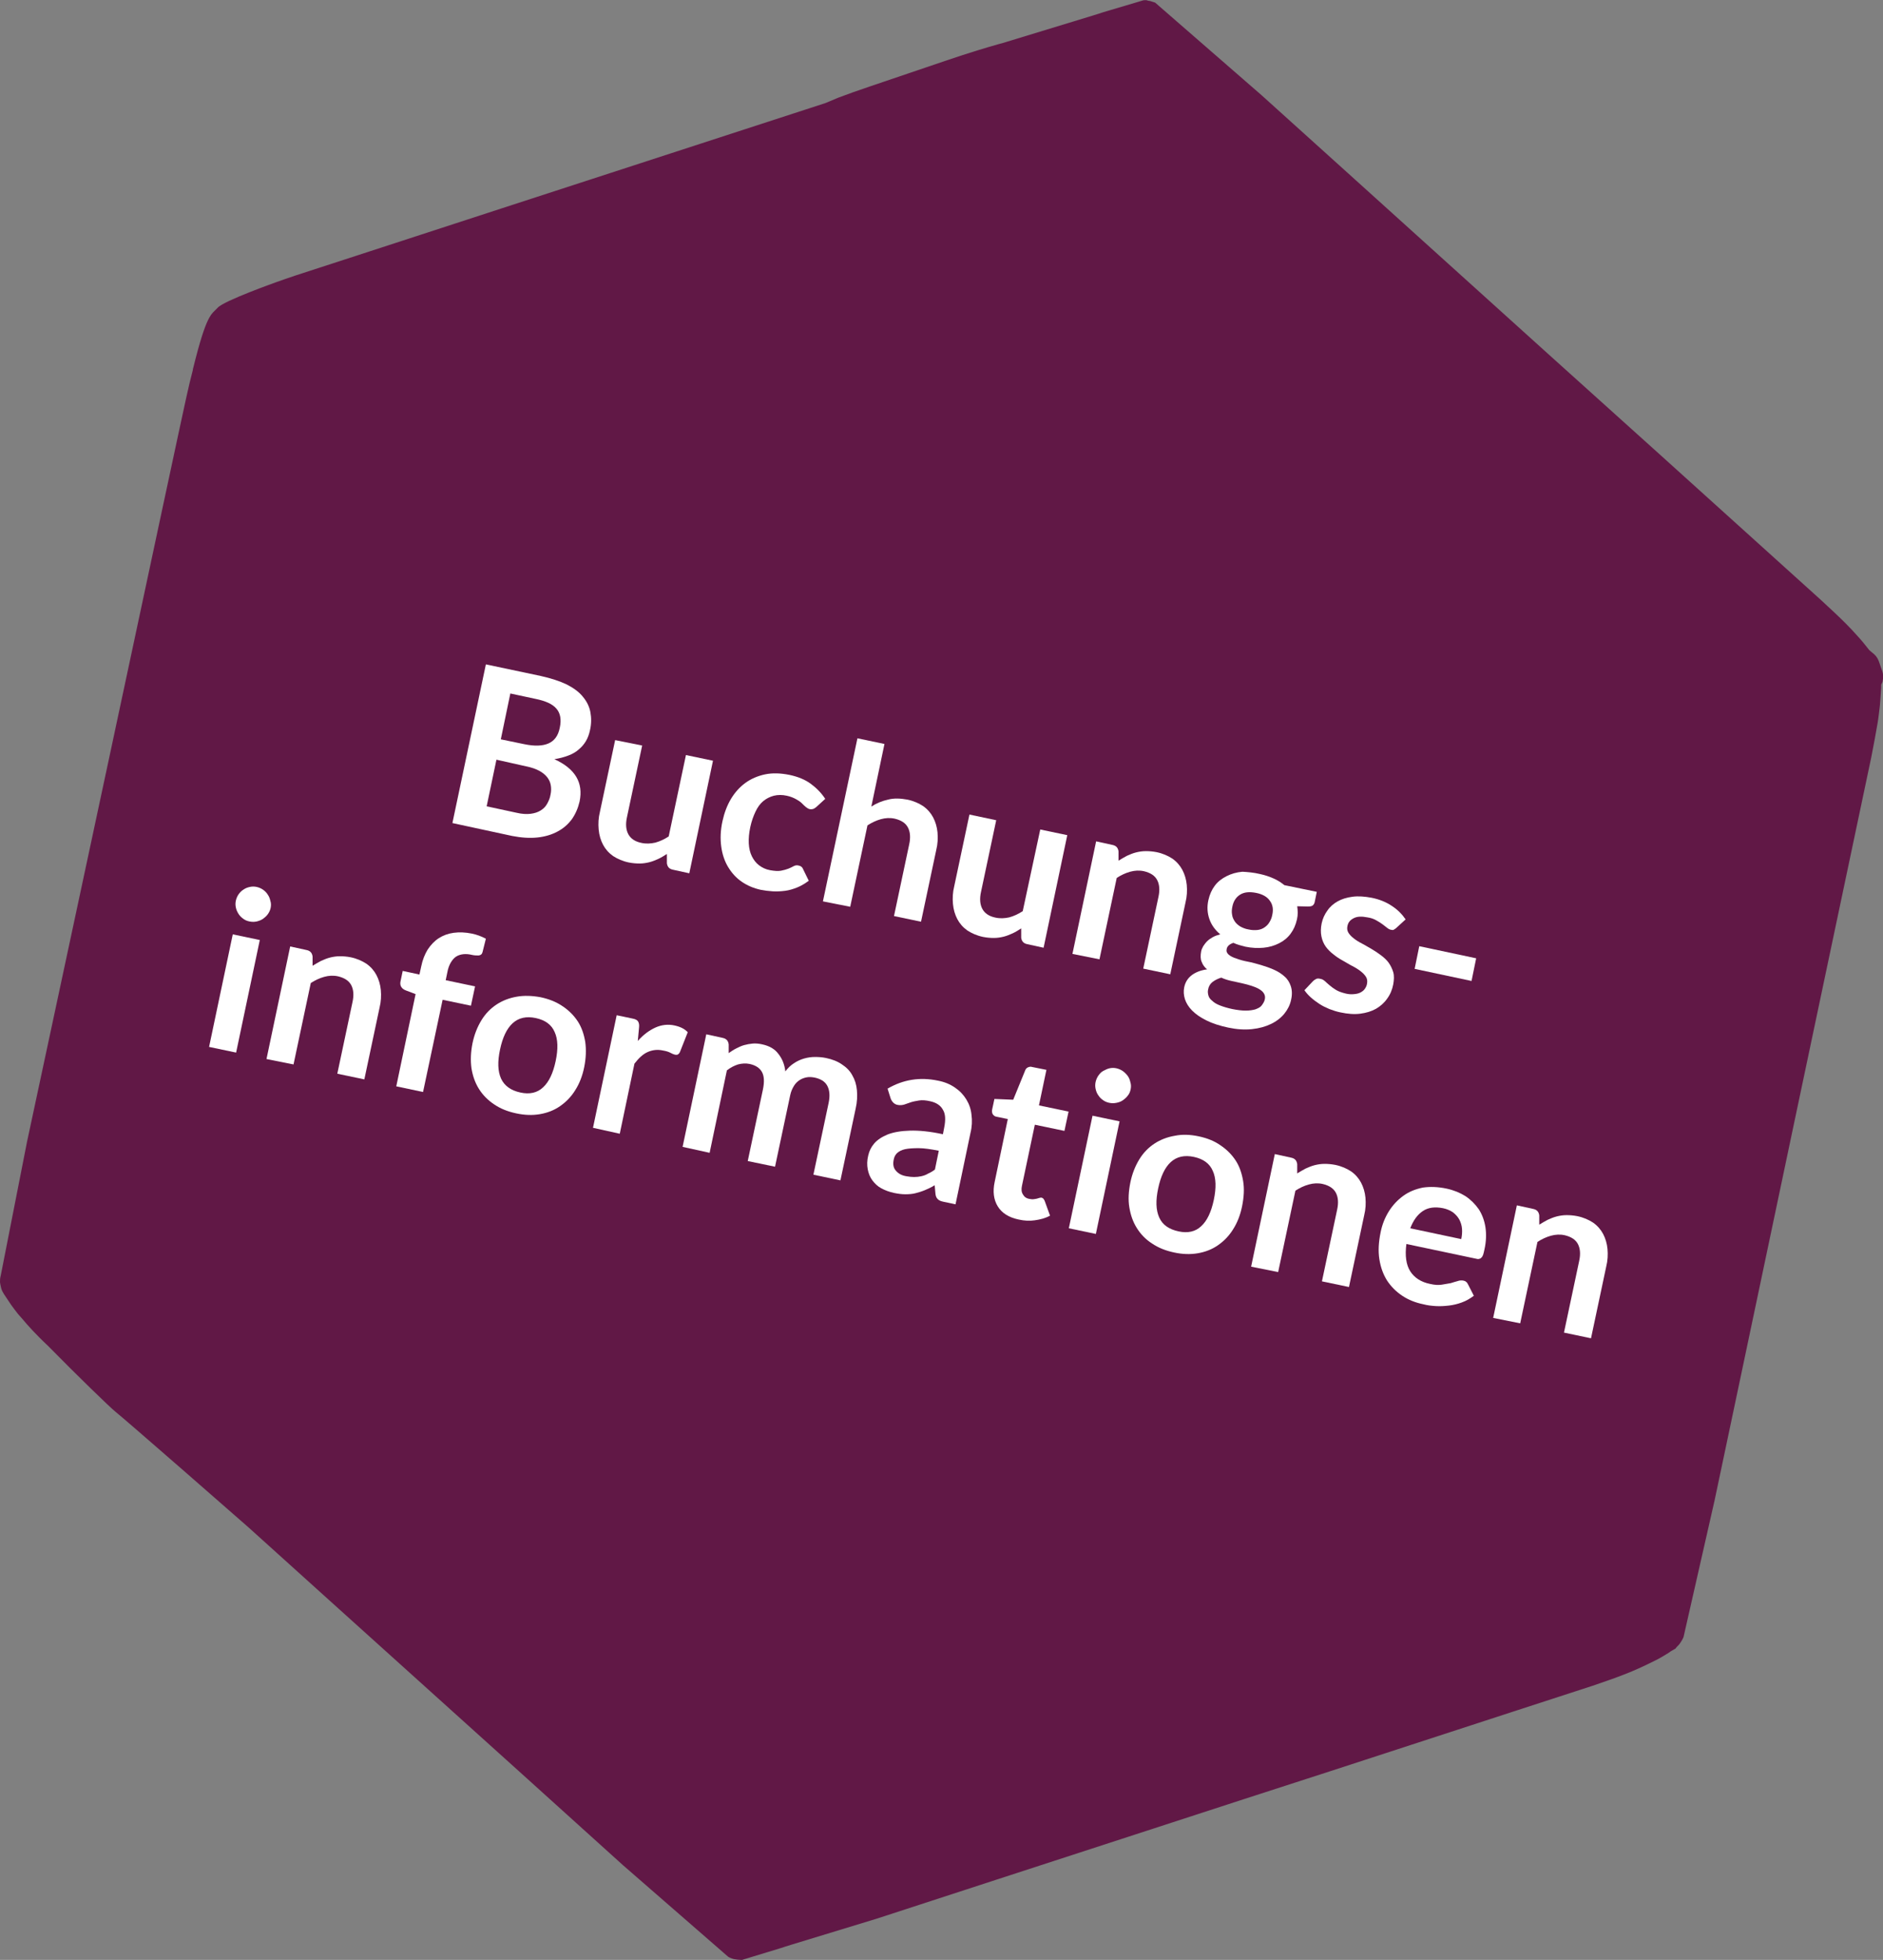 <?xml version="1.0" encoding="utf-8"?>
<!-- Generator: Adobe Illustrator 28.2.0, SVG Export Plug-In . SVG Version: 6.00 Build 0)  -->
<svg version="1.1" id="Ebene_1" xmlns="http://www.w3.org/2000/svg" xmlns:xlink="http://www.w3.org/1999/xlink" x="0px" y="0px"
	 viewBox="0 0 731.3 760.8" style="enable-background:new 0 0 731.3 760.8;" xml:space="preserve">
<rect x="0" y="0" width="731.3" height="760.8" fill="#808080" stroke="none"/>
<style type="text/css">
	.st0{fill:#611846;}
	.st1{fill:#FFFFFF;}
</style>
<g>
	<path class="st0" d="M665.9,582.4c0.6-2.7,16.3-77.3,31.5-149.4l1.9-9c14.1-66.9,27-128,27.5-130.3c1-5.2,1.8-9.4,2.4-13
		c0.4-2.3,0.6-4.6,0.9-6.9c0.2-2.1,0.3-4.4,0.5-6.8l0-1.2l0.5-1.1c0.4-1.8,0.3-3.1-0.1-4.2l-1-2.9c-0.5-1.6-1.1-2.7-2.1-3.6
		l-1.9-1.6c-1.5-1.9-3-3.8-4.5-5.4c-1.5-1.7-3.1-3.4-4.7-5c-2.6-2.6-5.7-5.5-9.5-9c-1.3-1.2-27.9-25.2-62.6-56.5l-43-38.7
		C547.8,89.1,492.2,39,490,37L448.6,1c-0.1,0-1.2-0.4-1.9-0.6L446,0.3l-1-0.3c0.6,0.2-0.3,0-0.9,0.1l-15.5,4.6
		c-0.9,0.3-2.4,0.8-4.4,1.4l-32.8,10c-0.8,0.3-2,0.6-3.8,1.1c-3.9,1.1-10.4,3-20.7,6.5l-28.9,9.8c-5,1.7-9,3.1-12.4,4.4
		c-1.7,0.7-3.3,1.4-5,2.1L195.1,80.8c-44.4,14.5-78.4,25.5-80.2,26.1c-2.9,1-5.4,1.8-7.8,2.7c0,0-20,7.1-22.5,9.8s-4.3,2.1-9.6,23.6
		c-0.1,0.2-0.1,0.4-0.1,0.6c-0.8,3.1-1.7,6.7-2.6,10.9c-0.6,2.5-14.8,68.9-29.8,139.2c-15.4,72.1-31.4,146.6-32,149.5L0.3,495.1
		C0,496.3,0,496.7,0,497.7c0.1,1,0.6,3,0.7,3.1c0.1,0.3,0.5,1,0.8,1.5l0.8,1.2c1.7,2.6,2.6,3.9,3.4,4.9c0.7,1,1.7,2.2,3,3.6l1.7,2
		c1.6,1.8,3.1,3.4,4.7,5c1.1,1.1,2.3,2.3,3.6,3.5c11.4,11.6,23.8,23.6,26,25.4c4.5,3.6,49.9,43.3,51.8,45l31.6,28.5
		C183,670.8,239.7,722,241.9,724l40.8,35.5c0.1,0.2,1.5,0.8,2.3,1c1.7,0.3,3.1,0.3,3.2,0.3l15.1-4.6c0.9-0.3,2.4-0.8,4.4-1.4
		l32.8-10c2.6-0.9,73.8-24,142.6-46.4l33.4-10.8c54.7-17.8,100-32.6,102-33.2c5-1.7,9-3.1,12.3-4.4c2.1-0.8,4.2-1.7,6.4-2.7
		c2.1-1,4.3-2,6.6-3.2c1.1-0.6,2.5-1.4,4.1-2.4c0.3-0.2,0.7-0.5,1-0.7l1.9-1.1c-0.2,0,1.3-1.5,1.3-1.5c0.2-0.2,0.7-1,1.2-1.8
		c0.4-0.8,0.6-1.2,0.6-1.4L665.9,582.4L665.9,582.4z"/>
	<g>
		<path class="st1" d="M175.7,319.5l13-61.6l21.3,4.5c4,0.9,7.4,2,10.1,3.3c2.7,1.4,4.8,2.9,6.3,4.8c1.5,1.8,2.5,3.8,2.9,6
			c0.4,2.2,0.4,4.6-0.2,7.1c-0.3,1.4-0.8,2.8-1.5,4c-0.7,1.2-1.6,2.3-2.8,3.3c-1.1,1-2.5,1.8-4.1,2.4s-3.4,1.1-5.4,1.4
			c8.1,3.7,11.3,9.1,9.8,16.4c-0.6,2.6-1.6,4.9-3,6.9c-1.5,2-3.3,3.6-5.6,4.8c-2.2,1.2-4.9,2-7.8,2.3c-3,0.3-6.2,0.1-9.8-0.6
			L175.7,319.5L175.7,319.5z M194.5,287l9.2,1.9c3.9,0.8,7,0.7,9.3-0.3c2.3-1,3.8-3,4.4-6.1c0.7-3.2,0.2-5.7-1.3-7.4
			c-1.5-1.8-4.2-3-8.1-3.8l-9.8-2.1L194.5,287L194.5,287z M192.8,294.9L189,313l11.6,2.5c2.1,0.5,4,0.6,5.5,0.4s2.8-0.6,3.9-1.3
			c1.1-0.7,1.9-1.5,2.5-2.6s1.1-2.2,1.3-3.5c0.3-1.3,0.3-2.6,0.1-3.7c-0.2-1.2-0.7-2.2-1.4-3.1c-0.8-1-1.8-1.8-3.1-2.5
			c-1.3-0.7-3-1.3-5-1.7L192.8,294.9L192.8,294.9z"/>
		<path class="st1" d="M249.4,289.4l-5.9,27.8c-0.6,2.7-0.4,4.9,0.5,6.6c0.9,1.7,2.6,2.9,5.1,3.4c1.8,0.4,3.6,0.3,5.4-0.1
			c1.8-0.5,3.5-1.3,5.2-2.4l6.7-31.6l10.5,2.2l-9.2,43.7l-6.4-1.4c-1.4-0.3-2.1-1.1-2.3-2.5v-3.6c-1.1,0.7-2.2,1.4-3.3,1.9
			c-1.1,0.5-2.3,1-3.5,1.3c-1.2,0.3-2.5,0.5-3.8,0.5c-1.3,0-2.7-0.1-4.2-0.4c-2.4-0.5-4.4-1.4-6.1-2.5c-1.7-1.2-3-2.7-3.9-4.4
			c-0.9-1.7-1.5-3.7-1.7-5.9c-0.2-2.2-0.1-4.5,0.5-6.9l5.9-27.8L249.4,289.4L249.4,289.4z"/>
		<path class="st1" d="M317,313.3c-0.4,0.3-0.8,0.6-1.1,0.7s-0.8,0.2-1.4,0.1c-0.5-0.1-1-0.4-1.5-0.8s-1-0.9-1.6-1.5
			c-0.6-0.6-1.4-1.1-2.3-1.6c-0.9-0.5-2.1-1-3.5-1.3c-1.8-0.4-3.5-0.4-5.1,0c-1.5,0.4-2.9,1.1-4.1,2.1s-2.2,2.4-3,4.1
			c-0.8,1.7-1.5,3.6-2,5.9c-0.5,2.3-0.7,4.5-0.6,6.4c0.1,1.9,0.5,3.6,1.2,5c0.7,1.4,1.6,2.6,2.8,3.5c1.2,0.9,2.6,1.6,4.3,1.9
			s3.1,0.4,4.2,0.2c1.1-0.2,2.1-0.5,2.9-0.8c0.8-0.3,1.5-0.7,2.1-1c0.6-0.3,1.2-0.4,1.9-0.2c0.9,0.2,1.4,0.6,1.7,1.4l2.2,4.5
			c-1.5,1.1-3,2-4.5,2.6s-3.1,1.1-4.7,1.3s-3.2,0.3-4.8,0.2c-1.6-0.1-3.2-0.3-4.7-0.6c-2.7-0.6-5.1-1.6-7.3-3.1
			c-2.2-1.5-3.9-3.4-5.3-5.7c-1.4-2.3-2.3-5-2.7-8c-0.4-3-0.3-6.3,0.5-9.9c0.7-3.2,1.8-6.1,3.3-8.6c1.5-2.5,3.4-4.6,5.6-6.2
			c2.2-1.6,4.8-2.7,7.6-3.3c2.9-0.6,6-0.5,9.5,0.2c3.3,0.7,6,1.8,8.2,3.4c2.2,1.6,4.1,3.5,5.7,5.9L317,313.3L317,313.3z"/>
		<path class="st1" d="M319.6,349.9l13.4-63.3l10.5,2.2l-5.1,24.3c2-1.3,4.2-2.2,6.5-2.7c2.2-0.6,4.8-0.5,7.5,0
			c2.4,0.5,4.4,1.4,6.1,2.5c1.7,1.2,3,2.7,3.9,4.4c0.9,1.7,1.5,3.7,1.7,5.8c0.2,2.2,0.1,4.5-0.5,6.9l-5.9,27.8l-10.5-2.2l5.9-27.8
			c0.6-2.7,0.4-4.9-0.5-6.6c-0.9-1.7-2.6-2.8-5.1-3.4c-1.8-0.4-3.6-0.3-5.4,0.2c-1.8,0.5-3.5,1.3-5.2,2.4l-6.7,31.6L319.6,349.9
			L319.6,349.9z"/>
		<path class="st1" d="M386.9,318.4l-5.9,27.8c-0.6,2.7-0.4,4.9,0.5,6.6c0.9,1.7,2.6,2.9,5.1,3.4c1.8,0.4,3.6,0.3,5.4-0.1
			c1.8-0.5,3.5-1.3,5.2-2.4L404,322l10.5,2.2l-9.2,43.7l-6.4-1.4c-1.4-0.3-2.1-1.1-2.3-2.5v-3.6c-1.1,0.7-2.2,1.4-3.3,1.9
			s-2.3,1-3.5,1.3c-1.2,0.3-2.5,0.5-3.8,0.5s-2.7-0.1-4.2-0.4c-2.4-0.5-4.4-1.4-6.1-2.5c-1.7-1.2-3-2.7-3.9-4.4
			c-0.9-1.7-1.5-3.7-1.7-5.9c-0.2-2.2-0.1-4.5,0.5-6.9l5.9-27.8L386.9,318.4L386.9,318.4z"/>
		<path class="st1" d="M416.5,370.3l9.2-43.7l6.4,1.4c1.4,0.3,2.1,1.1,2.3,2.5v3.6c1.1-0.7,2.2-1.3,3.3-1.9c1.1-0.5,2.3-1,3.5-1.3
			c1.2-0.3,2.5-0.5,3.8-0.5s2.7,0.1,4.2,0.4c2.4,0.5,4.4,1.4,6.1,2.5c1.7,1.2,3,2.7,3.9,4.4c0.9,1.7,1.5,3.7,1.7,5.8
			c0.2,2.2,0.1,4.5-0.5,6.9l-5.9,27.8l-10.5-2.2l5.9-27.8c0.6-2.7,0.4-4.9-0.5-6.6s-2.6-2.8-5.1-3.4c-1.8-0.4-3.6-0.3-5.4,0.2
			c-1.8,0.5-3.5,1.3-5.2,2.4l-6.7,31.6L416.5,370.3L416.5,370.3z"/>
		<path class="st1" d="M489.4,339.3c1.9,0.4,3.6,1,5.2,1.7c1.6,0.7,3,1.6,4.2,2.6l12.6,2.6l-0.8,3.9c-0.1,0.6-0.4,1.1-0.8,1.4
			s-1,0.4-1.9,0.4l-4.1-0.1c0.1,0.8,0.2,1.6,0.2,2.5c0,0.9-0.1,1.7-0.3,2.6c-0.5,2.2-1.3,4-2.5,5.6c-1.2,1.6-2.7,2.8-4.5,3.7
			c-1.8,0.9-3.8,1.5-6,1.7s-4.6,0.1-7-0.4c-1.6-0.4-3.2-0.8-4.7-1.5c-1.5,0.5-2.4,1.3-2.6,2.4c-0.2,0.9,0.1,1.6,0.8,2.2
			c0.7,0.6,1.7,1.1,3,1.5c1.3,0.5,2.8,0.9,4.4,1.2s3.4,0.8,5.1,1.3c1.7,0.5,3.4,1.1,5,1.8s3,1.6,4.1,2.6c1.2,1,2,2.3,2.5,3.8
			s0.6,3.3,0.1,5.4c-0.4,1.9-1.3,3.7-2.6,5.3c-1.3,1.6-3.1,3-5.2,4c-2.1,1-4.5,1.7-7.4,2c-2.8,0.3-5.9,0.1-9.2-0.6
			c-3.3-0.7-6.1-1.6-8.5-2.8s-4.1-2.4-5.5-3.8c-1.4-1.4-2.3-2.9-2.8-4.4c-0.5-1.6-0.6-3.1-0.3-4.6c0.4-2,1.4-3.6,3-4.8
			c1.5-1.1,3.5-1.9,5.9-2.2c-1-0.8-1.7-1.8-2.1-2.9c-0.5-1.1-0.5-2.5-0.2-4.1c0.1-0.6,0.4-1.3,0.8-2c0.4-0.6,0.9-1.3,1.5-1.9
			c0.6-0.6,1.3-1.1,2.2-1.6s1.8-0.8,2.9-1.1c-2-1.7-3.4-3.6-4.2-5.9c-0.8-2.3-1-4.7-0.4-7.4c0.5-2.2,1.3-4,2.5-5.6
			c1.2-1.6,2.8-2.8,4.6-3.7c1.8-0.9,3.8-1.5,6.1-1.7C484.5,338.5,486.9,338.7,489.4,339.3L489.4,339.3z M491.2,388
			c0.2-0.9,0.1-1.6-0.3-2.3c-0.4-0.7-1-1.2-1.8-1.7c-0.8-0.5-1.8-0.9-3-1.3s-2.4-0.7-3.7-1s-2.7-0.6-4.1-0.9c-1.4-0.3-2.7-0.7-4-1.3
			c-1.3,0.4-2.5,1-3.4,1.7c-0.9,0.7-1.5,1.7-1.7,2.9c-0.2,0.8-0.1,1.5,0.1,2.3c0.2,0.8,0.7,1.5,1.5,2.1c0.7,0.7,1.7,1.3,3,1.8
			c1.3,0.5,2.9,1,4.8,1.4c2,0.4,3.7,0.6,5.2,0.6s2.8-0.2,3.8-0.5c1-0.4,1.9-0.8,2.4-1.5S491,388.9,491.2,388L491.2,388z
			 M484.9,360.8c1.3,0.3,2.5,0.3,3.5,0.2c1-0.1,2-0.5,2.7-1s1.4-1.1,1.9-2c0.5-0.8,0.9-1.7,1.1-2.8c0.5-2.2,0.2-4-0.9-5.5
			c-1-1.5-2.8-2.6-5.4-3.1c-2.6-0.5-4.6-0.3-6.2,0.7c-1.6,1-2.6,2.6-3,4.7c-0.2,1-0.3,2-0.1,3c0.1,1,0.5,1.8,1,2.6
			c0.5,0.8,1.2,1.4,2.1,2C482.5,360.1,483.6,360.6,484.9,360.8L484.9,360.8z"/>
		<path class="st1" d="M542.4,360.1c-0.4,0.4-0.8,0.6-1.1,0.8s-0.8,0.1-1.2,0c-0.5-0.1-1-0.4-1.5-0.8s-1.1-0.9-1.8-1.4
			c-0.7-0.5-1.5-1-2.4-1.5c-0.9-0.5-2-0.9-3.4-1.1c-2.1-0.4-3.8-0.4-5.2,0.3s-2.2,1.6-2.5,3.1c-0.2,0.9-0.1,1.8,0.4,2.6
			s1.2,1.5,2.1,2.2c0.9,0.7,2,1.4,3.2,2s2.4,1.4,3.7,2.1c1.2,0.7,2.4,1.5,3.6,2.4c1.2,0.9,2.2,1.8,3,2.9s1.4,2.4,1.8,3.7
			c0.4,1.4,0.3,3,0,4.7c-0.4,2.1-1.2,4-2.4,5.6c-1.1,1.6-2.6,2.9-4.3,3.9c-1.8,1-3.8,1.6-6.1,1.9c-2.3,0.3-4.9,0.1-7.7-0.5
			c-1.5-0.3-3-0.8-4.3-1.3c-1.4-0.6-2.7-1.2-3.9-2c-1.2-0.8-2.3-1.6-3.3-2.5c-1-0.9-1.8-1.8-2.5-2.8l3.3-3.5
			c0.4-0.4,0.9-0.7,1.3-0.9s1-0.2,1.7,0c0.7,0.1,1.2,0.5,1.7,0.9c0.5,0.5,1.1,1,1.8,1.6c0.7,0.6,1.5,1.2,2.5,1.8s2.2,1,3.8,1.4
			c1.2,0.3,2.3,0.3,3.3,0.2c1-0.1,1.8-0.3,2.5-0.7s1.2-0.8,1.6-1.4s0.7-1.2,0.8-1.9c0.2-1,0.1-1.9-0.4-2.7c-0.5-0.8-1.2-1.5-2.1-2.2
			c-0.9-0.7-2-1.4-3.2-2c-1.2-0.6-2.4-1.4-3.7-2.1c-1.3-0.7-2.5-1.5-3.6-2.4c-1.2-0.9-2.2-1.9-3-3c-0.8-1.1-1.4-2.5-1.7-4
			c-0.3-1.5-0.3-3.2,0.1-5.1c0.4-1.8,1.1-3.4,2.2-4.9c1-1.5,2.4-2.7,4-3.6c1.6-0.9,3.5-1.5,5.8-1.8c2.2-0.3,4.7-0.1,7.4,0.4
			c3,0.6,5.7,1.7,7.9,3.2c2.3,1.5,4,3.3,5.3,5.2L542.4,360.1L542.4,360.1z"/>
		<path class="st1" d="M551.2,367.3l22.1,4.7l-1.8,8.8l-22.1-4.7L551.2,367.3z"/>
		<path class="st1" d="M105.1,352.5c-0.2,0.9-0.6,1.7-1.1,2.4s-1.2,1.3-1.9,1.8s-1.6,0.8-2.4,1c-0.9,0.2-1.8,0.2-2.8,0
			s-1.7-0.5-2.5-1.1s-1.3-1.1-1.8-1.9s-0.8-1.5-1-2.4c-0.2-0.9-0.2-1.8,0-2.7c0.2-0.9,0.6-1.8,1.1-2.5c0.5-0.7,1.2-1.4,1.9-1.8
			c0.7-0.5,1.5-0.8,2.4-1c0.9-0.2,1.8-0.2,2.7,0s1.8,0.6,2.5,1.1s1.4,1.2,1.8,1.9c0.5,0.7,0.8,1.5,1,2.4
			C105.3,350.6,105.3,351.5,105.1,352.5L105.1,352.5z M100.9,364.9l-9.2,43.7l-10.5-2.2l9.2-43.7L100.9,364.9z"/>
		<path class="st1" d="M103.5,411.1l9.2-43.7l6.4,1.4c1.4,0.3,2.1,1.1,2.3,2.5v3.6c1.1-0.7,2.2-1.3,3.3-1.9c1.1-0.5,2.3-1,3.5-1.3
			s2.5-0.5,3.8-0.5s2.7,0.1,4.2,0.4c2.4,0.5,4.4,1.4,6.1,2.5c1.7,1.2,3,2.7,3.9,4.4s1.5,3.7,1.7,5.8c0.2,2.2,0.1,4.5-0.5,6.9
			l-5.9,27.8l-10.5-2.2l5.9-27.8c0.6-2.7,0.4-4.9-0.5-6.6c-0.9-1.7-2.6-2.8-5.1-3.4c-1.8-0.4-3.6-0.3-5.4,0.2
			c-1.8,0.5-3.5,1.3-5.2,2.4l-6.7,31.6L103.5,411.1L103.5,411.1z"/>
		<path class="st1" d="M153.9,421.7l7.5-35.8l-3.7-1.4c-0.8-0.3-1.4-0.7-1.8-1.3s-0.5-1.2-0.4-2l0.9-4.3l6.5,1.4l0.7-3.2
			c0.5-2.5,1.4-4.7,2.5-6.5c1.2-1.8,2.6-3.3,4.3-4.4c1.7-1.1,3.6-1.8,5.8-2.1c2.2-0.3,4.5-0.2,7,0.3c2,0.4,3.8,1.1,5.5,2l-1.3,5.2
			c-0.2,0.8-0.7,1.2-1.5,1.3c-0.8,0-1.6,0-2.5-0.2c-1.2-0.3-2.4-0.4-3.4-0.3c-1,0.1-2,0.4-2.8,0.9c-0.8,0.5-1.5,1.3-2.1,2.3
			s-1.1,2.3-1.4,4l-0.6,2.9l11.4,2.4l-1.6,7.5l-11-2.3l-7.6,35.8L153.9,421.7L153.9,421.7z"/>
		<path class="st1" d="M209.9,387.1c3.3,0.7,6.1,1.8,8.6,3.5c2.4,1.6,4.4,3.6,5.9,5.9c1.5,2.3,2.4,5,2.9,8c0.4,3,0.3,6.2-0.4,9.7
			c-0.7,3.5-1.9,6.5-3.5,9c-1.6,2.6-3.6,4.6-5.9,6.2c-2.3,1.6-4.9,2.6-7.8,3.1s-5.9,0.4-9.2-0.3c-3.3-0.7-6.1-1.8-8.6-3.5
			c-2.4-1.6-4.4-3.6-5.9-6c-1.5-2.4-2.4-5-2.9-8c-0.4-3-0.3-6.2,0.4-9.7c0.7-3.4,1.9-6.4,3.5-9s3.6-4.6,5.9-6.1
			c2.3-1.5,4.9-2.5,7.8-3C203.5,386.4,206.6,386.5,209.9,387.1L209.9,387.1z M202.1,424.1c3.6,0.8,6.6,0.1,8.8-2
			c2.3-2.1,3.9-5.5,4.9-10.2c1-4.7,0.9-8.5-0.4-11.3c-1.2-2.8-3.6-4.6-7.3-5.4c-3.7-0.8-6.7-0.1-9,2c-2.3,2.1-3.9,5.5-4.9,10.2
			s-0.9,8.4,0.4,11.3C195.9,421.5,198.4,423.3,202.1,424.1L202.1,424.1z"/>
		<path class="st1" d="M230.3,437.8l9.2-43.7l6.2,1.3c1.1,0.2,1.8,0.6,2.1,1.1c0.3,0.5,0.5,1.2,0.4,2.2l-0.5,5.4
			c2.1-2.4,4.4-4.1,6.8-5.2c2.4-1.1,5-1.4,7.6-0.8c2.2,0.5,3.8,1.3,5,2.6l-3,7.6c-0.2,0.5-0.5,0.8-0.8,1s-0.7,0.2-1.2,0.1
			c-0.4-0.1-1-0.3-1.7-0.7c-0.7-0.4-1.7-0.7-2.9-0.9c-2.2-0.5-4.2-0.2-6,0.6s-3.5,2.4-5.1,4.5l-5.7,27.2L230.3,437.8L230.3,437.8z"
			/>
		<path class="st1" d="M265.1,445.2l9.2-43.7l6.4,1.4c1.4,0.3,2.1,1.1,2.3,2.5v3.4c1-0.7,1.9-1.3,2.9-1.8c1-0.5,2-1,3.1-1.3
			c1.1-0.3,2.2-0.5,3.3-0.6c1.1-0.1,2.4,0,3.7,0.3c2.8,0.6,4.9,1.8,6.3,3.7c1.5,1.9,2.4,4.1,2.7,6.8c1-1.3,2.1-2.4,3.4-3.2
			c1.2-0.8,2.5-1.4,3.9-1.8c1.4-0.4,2.8-0.6,4.2-0.6c1.5,0,2.9,0.1,4.3,0.4c2.4,0.5,4.5,1.3,6.2,2.5c1.7,1.1,3.1,2.5,4,4.2
			c1,1.7,1.6,3.6,1.8,5.8c0.2,2.2,0.1,4.6-0.5,7.2l-5.9,27.8l-10.5-2.2l5.9-27.8c0.6-2.8,0.4-5-0.5-6.7s-2.6-2.7-4.9-3.2
			c-1.1-0.2-2.1-0.3-3.1-0.1c-1,0.2-1.9,0.5-2.8,1.1s-1.6,1.3-2.2,2.3c-0.6,1-1.1,2.1-1.4,3.5l-5.9,27.8l-10.6-2.2l5.9-27.8
			c0.6-2.9,0.5-5.2-0.4-6.8c-0.9-1.6-2.5-2.6-4.8-3.1c-1.5-0.3-3-0.2-4.5,0.2c-1.5,0.5-2.9,1.2-4.3,2.3l-6.7,32L265.1,445.2
			L265.1,445.2z"/>
		<path class="st1" d="M371.1,467.5l-4.7-1c-1-0.2-1.7-0.5-2.2-1s-0.8-1.1-0.9-2.1l-0.3-3.3c-1.3,0.8-2.6,1.4-3.8,1.9
			c-1.2,0.5-2.5,0.9-3.7,1.2s-2.5,0.4-3.9,0.4s-2.8-0.2-4.3-0.5c-1.9-0.4-3.5-1-5-1.8c-1.5-0.8-2.6-1.9-3.5-3.1
			c-0.9-1.2-1.5-2.7-1.8-4.3c-0.3-1.6-0.3-3.4,0.2-5.4c0.4-1.7,1.1-3.2,2.3-4.6s3-2.6,5.2-3.5c2.3-0.9,5.2-1.4,8.7-1.5
			s7.8,0.3,12.8,1.4l0.5-2.6c0.6-3,0.5-5.3-0.5-6.9c-0.9-1.7-2.6-2.8-4.9-3.3c-1.7-0.4-3.2-0.5-4.4-0.3c-1.2,0.2-2.3,0.4-3.2,0.7
			c-0.9,0.3-1.8,0.6-2.6,0.9c-0.8,0.2-1.6,0.3-2.5,0.1c-0.7-0.1-1.3-0.5-1.7-0.9s-0.8-1-1-1.6l-1.2-3.8c6-3.5,12.5-4.6,19.6-3.1
			c2.6,0.5,4.7,1.4,6.6,2.7s3.3,2.8,4.4,4.6c1.1,1.8,1.8,3.8,2,6c0.3,2.2,0.2,4.6-0.4,7L371.1,467.5L371.1,467.5z M352,456.6
			c1.1,0.2,2.1,0.3,3,0.3c1,0,1.9-0.1,2.8-0.3c0.9-0.2,1.8-0.5,2.6-1c0.9-0.4,1.8-0.9,2.7-1.6l1.5-7.3c-3.1-0.6-5.7-1-7.8-1
			c-2.1,0-3.9,0.1-5.3,0.4c-1.4,0.3-2.4,0.9-3.1,1.5c-0.7,0.7-1.1,1.5-1.3,2.5c-0.4,1.9-0.1,3.3,0.8,4.3
			C348.9,455.6,350.2,456.3,352,456.6L352,456.6z"/>
		<path class="st1" d="M395.6,473.4c-3.8-0.8-6.5-2.5-8.1-5.1c-1.6-2.6-2-5.8-1.2-9.5l5.1-24.4l-4.4-0.9c-0.6-0.1-1-0.4-1.4-0.9
			c-0.3-0.5-0.4-1-0.3-1.8l0.9-4.2l7.3,0.3l4.7-11.5c0.2-0.5,0.6-0.9,1.1-1.1c0.5-0.2,1-0.3,1.6-0.1l5.5,1.1l-2.9,13.8l11.5,2.4
			l-1.6,7.5l-11.5-2.4l-5,23.7c-0.3,1.4-0.2,2.5,0.4,3.4c0.5,0.9,1.3,1.5,2.5,1.7c0.6,0.1,1.2,0.2,1.7,0.1c0.5-0.1,0.9-0.1,1.2-0.2
			c0.4-0.1,0.7-0.2,1-0.3c0.3-0.1,0.6-0.1,0.8-0.1c0.3,0.1,0.5,0.2,0.7,0.4c0.2,0.2,0.3,0.5,0.5,0.8l2.1,5.8c-1.8,1-3.8,1.5-5.9,1.8
			C399.9,474,397.8,473.9,395.6,473.4L395.6,473.4z"/>
		<path class="st1" d="M439.1,422.9c-0.2,0.9-0.5,1.7-1.1,2.4c-0.5,0.7-1.2,1.3-1.9,1.8s-1.5,0.8-2.5,1s-1.8,0.2-2.8,0
			c-0.9-0.2-1.7-0.5-2.5-1.1c-0.7-0.5-1.3-1.1-1.8-1.9c-0.5-0.7-0.8-1.5-1-2.4c-0.2-0.9-0.2-1.8,0-2.7s0.6-1.8,1.1-2.5
			c0.5-0.7,1.1-1.4,1.9-1.8s1.5-0.8,2.4-1c0.9-0.2,1.8-0.2,2.7,0c0.9,0.2,1.8,0.6,2.5,1.1s1.4,1.2,1.9,1.9s0.8,1.5,1,2.4
			C439.3,421,439.3,422,439.1,422.9L439.1,422.9z M434.8,435.3l-9.2,43.7l-10.5-2.2l9.2-43.7L434.8,435.3z"/>
		<path class="st1" d="M465.5,441.1c3.3,0.7,6.1,1.8,8.5,3.5c2.4,1.6,4.4,3.6,5.9,5.9c1.5,2.3,2.4,5,2.9,8s0.3,6.2-0.4,9.7
			c-0.7,3.5-1.9,6.5-3.5,9c-1.6,2.6-3.6,4.6-5.9,6.2c-2.3,1.6-4.9,2.6-7.8,3.1s-6,0.4-9.2-0.3c-3.3-0.7-6.1-1.8-8.6-3.5
			c-2.5-1.6-4.4-3.6-5.9-6c-1.5-2.4-2.4-5-2.9-8c-0.5-3-0.3-6.2,0.4-9.7c0.7-3.4,1.9-6.4,3.5-9c1.6-2.6,3.6-4.6,5.9-6.1
			c2.3-1.5,4.9-2.5,7.8-3C459.1,440.3,462.2,440.4,465.5,441.1L465.5,441.1z M457.7,478c3.6,0.8,6.6,0.1,8.8-2
			c2.3-2.1,3.9-5.5,4.9-10.2c1-4.7,0.9-8.5-0.4-11.3c-1.2-2.8-3.6-4.6-7.3-5.4c-3.7-0.8-6.7-0.1-9,2c-2.3,2.1-3.9,5.5-4.9,10.2
			s-0.9,8.4,0.4,11.3S454,477.2,457.7,478L457.7,478z"/>
		<path class="st1" d="M485.9,491.7l9.2-43.7l6.4,1.4c1.4,0.3,2.1,1.1,2.3,2.5v3.6c1.1-0.7,2.2-1.3,3.3-1.9c1.1-0.5,2.3-1,3.5-1.3
			c1.2-0.3,2.5-0.5,3.8-0.5s2.7,0.1,4.2,0.4c2.4,0.5,4.4,1.4,6.1,2.5c1.7,1.2,3,2.7,3.9,4.4c0.9,1.7,1.5,3.7,1.7,5.8
			c0.2,2.2,0.1,4.5-0.5,6.9l-5.9,27.8l-10.5-2.2l5.9-27.8c0.6-2.7,0.4-4.9-0.5-6.6c-0.9-1.7-2.6-2.8-5.1-3.4
			c-1.8-0.4-3.6-0.3-5.4,0.2c-1.8,0.5-3.5,1.3-5.2,2.4l-6.7,31.6L485.9,491.7L485.9,491.7z"/>
		<path class="st1" d="M561.8,461.4c2.8,0.6,5.2,1.6,7.3,2.9c2.1,1.4,3.8,3.1,5.2,5.1c1.3,2,2.2,4.4,2.6,7c0.4,2.7,0.3,5.6-0.4,8.7
			c-0.2,0.8-0.3,1.5-0.5,2c-0.2,0.5-0.4,0.9-0.7,1.1c-0.2,0.3-0.5,0.4-0.9,0.5s-0.8,0-1.2-0.1l-27-5.7c-0.6,4.5-0.1,8.1,1.5,10.6
			s4.2,4.2,7.7,4.9c1.7,0.4,3.2,0.5,4.5,0.3s2.5-0.4,3.5-0.6c1-0.3,1.9-0.6,2.7-0.8c0.8-0.3,1.5-0.3,2.2-0.2
			c0.4,0.1,0.8,0.2,1.1,0.5c0.3,0.2,0.5,0.5,0.7,0.9l2.3,4.5c-1.5,1.1-3,2-4.7,2.6c-1.6,0.6-3.3,1-5,1.2s-3.4,0.3-5.1,0.2
			c-1.7-0.1-3.3-0.3-4.8-0.7c-3-0.6-5.8-1.7-8.2-3.3s-4.3-3.5-5.9-5.9c-1.5-2.4-2.5-5.1-3-8.3s-0.3-6.6,0.5-10.5
			c0.6-3,1.7-5.7,3.2-8.1c1.5-2.4,3.4-4.4,5.6-6c2.2-1.6,4.7-2.6,7.6-3.2C555.4,460.6,558.5,460.7,561.8,461.4L561.8,461.4z
			 M560.4,469c-3.1-0.6-5.7-0.3-7.8,1.1c-2.1,1.4-3.7,3.6-4.9,6.7l19.8,4.2c0.3-1.4,0.4-2.7,0.3-4s-0.5-2.5-1-3.5
			c-0.6-1.1-1.4-2-2.4-2.8C563.3,469.9,561.9,469.3,560.4,469L560.4,469z"/>
		<path class="st1" d="M579.9,511.6l9.2-43.7l6.4,1.4c1.4,0.3,2.1,1.1,2.3,2.5v3.6c1.1-0.7,2.2-1.3,3.3-1.9c1.1-0.5,2.3-1,3.5-1.3
			c1.2-0.3,2.5-0.5,3.8-0.5s2.7,0.1,4.2,0.4c2.4,0.5,4.4,1.4,6.1,2.5c1.7,1.2,3,2.7,3.9,4.4c0.9,1.7,1.5,3.7,1.7,5.8
			c0.2,2.2,0.1,4.5-0.5,6.9l-5.9,27.8l-10.5-2.2l5.9-27.8c0.6-2.7,0.4-4.9-0.5-6.6c-0.9-1.7-2.6-2.8-5.1-3.4
			c-1.8-0.4-3.6-0.3-5.4,0.2c-1.8,0.5-3.5,1.3-5.2,2.4l-6.7,31.6L579.9,511.6L579.9,511.6z"/>
	</g>
</g>
</svg>
